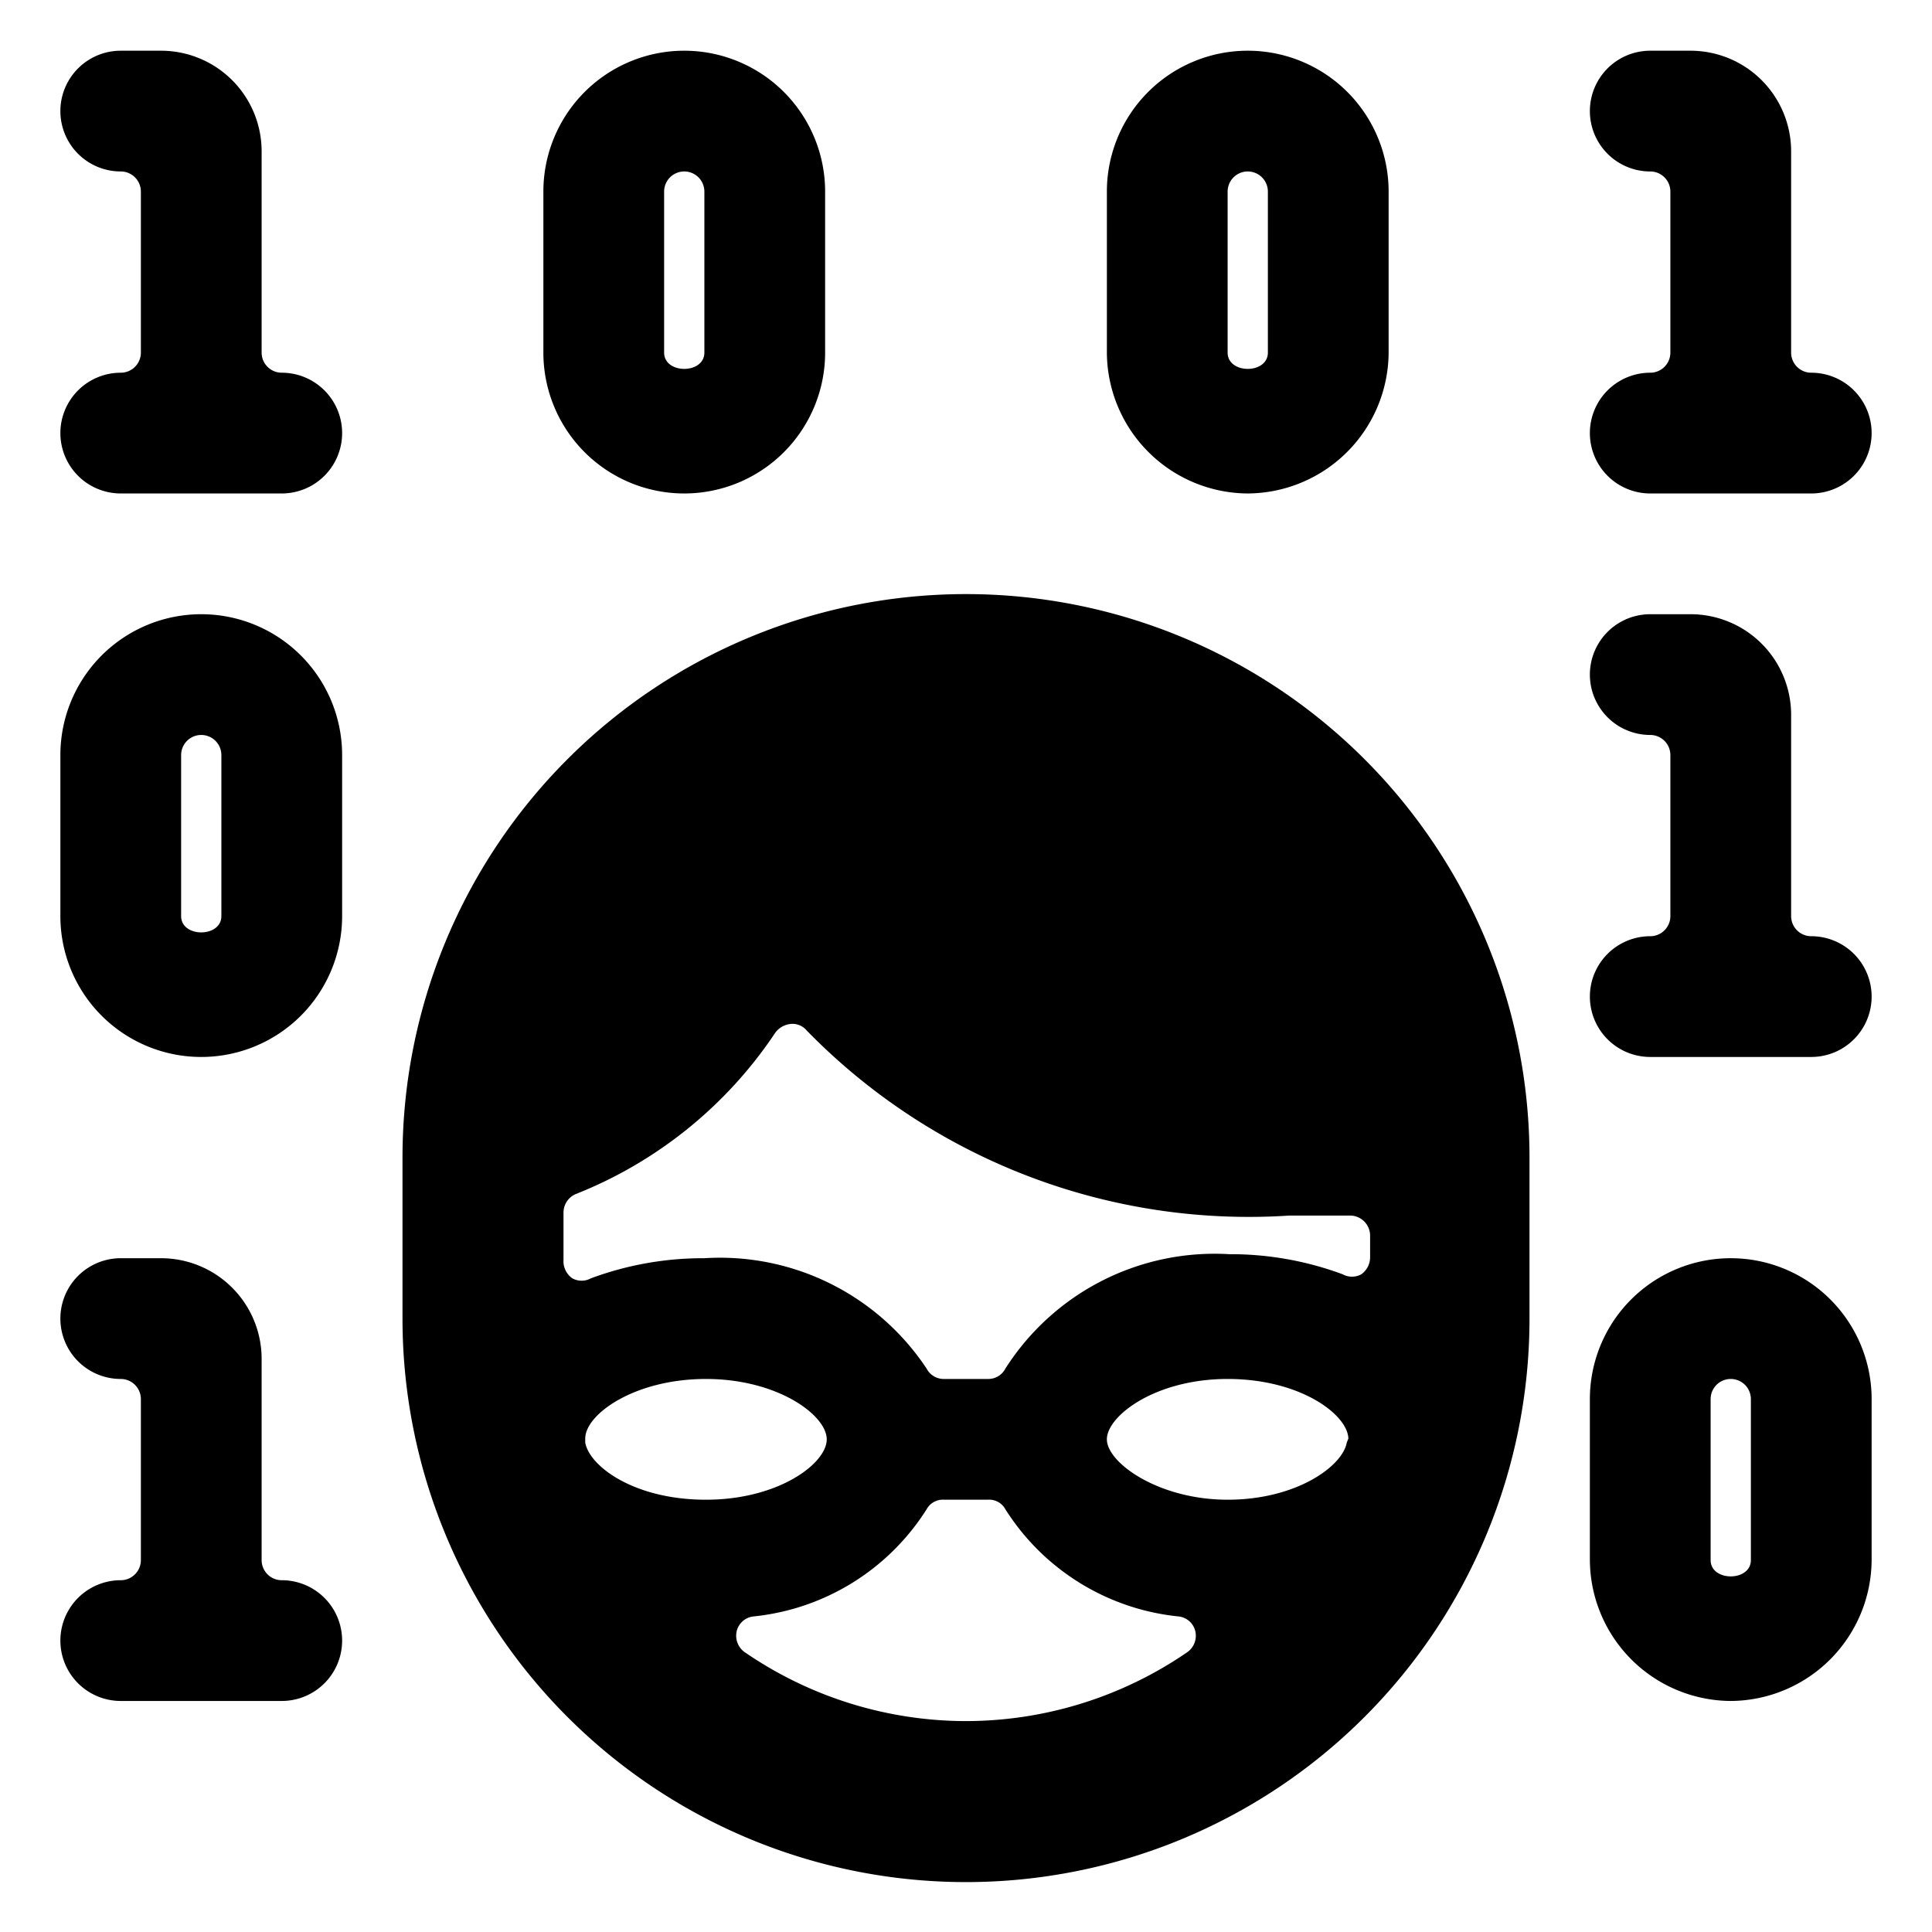 <svg xmlns="http://www.w3.org/2000/svg" viewBox="0 0 24 24"><g><path d="M12 23.38a7 7 0 0 0 7 -7v-2a7 7 0 0 0 -14 0v2a7 7 0 0 0 7 7Zm-4.73 -5.46 0 -0.05c0 -0.3 0.61 -0.74 1.5 -0.74s1.5 0.45 1.5 0.75 -0.6 0.75 -1.5 0.75 -1.45 -0.42 -1.5 -0.71ZM12 21.38a4.86 4.86 0 0 1 -2.74 -0.85 0.25 0.25 0 0 1 -0.11 -0.26 0.24 0.24 0 0 1 0.21 -0.19 2.89 2.89 0 0 0 2.15 -1.33 0.23 0.23 0 0 1 0.22 -0.12h0.54a0.23 0.23 0 0 1 0.22 0.12 2.89 2.89 0 0 0 2.15 1.33 0.24 0.24 0 0 1 0.21 0.19 0.25 0.25 0 0 1 -0.11 0.26 4.86 4.86 0 0 1 -2.74 0.85Zm4.73 -3.46c-0.05 0.29 -0.62 0.71 -1.48 0.71s-1.5 -0.46 -1.5 -0.75 0.6 -0.75 1.5 -0.75 1.49 0.44 1.5 0.74ZM7 15.06a0.25 0.25 0 0 1 0.16 -0.23 5.34 5.34 0 0 0 2.47 -2 0.27 0.27 0 0 1 0.19 -0.11 0.23 0.23 0 0 1 0.2 0.08 7.67 7.67 0 0 0 6 2.3h0.75a0.25 0.25 0 0 1 0.25 0.25v0.27a0.26 0.26 0 0 1 -0.11 0.21 0.24 0.24 0 0 1 -0.23 0 4 4 0 0 0 -1.41 -0.25A3.08 3.08 0 0 0 12.49 17a0.24 0.24 0 0 1 -0.22 0.13h-0.54a0.24 0.24 0 0 1 -0.22 -0.13 3.08 3.08 0 0 0 -2.76 -1.37 4 4 0 0 0 -1.41 0.25 0.24 0.24 0 0 1 -0.23 0 0.26 0.26 0 0 1 -0.11 -0.23Z" fill="#000000" stroke-width="1"></path><path d="M22.5 4.63a0.25 0.25 0 0 1 -0.25 -0.25v-2.5A1.25 1.25 0 0 0 21 0.63h-0.5a0.75 0.75 0 0 0 0 1.5 0.25 0.25 0 0 1 0.25 0.25v2a0.25 0.25 0 0 1 -0.25 0.25 0.75 0.75 0 0 0 0 1.5h2a0.75 0.75 0 0 0 0 -1.5Z" fill="#000000" stroke-width="1"></path><path d="M22.5 11.63a0.25 0.25 0 0 1 -0.25 -0.25v-2.5A1.25 1.25 0 0 0 21 7.63h-0.5a0.75 0.75 0 0 0 0 1.5 0.25 0.25 0 0 1 0.25 0.25v2a0.25 0.25 0 0 1 -0.25 0.25 0.75 0.75 0 0 0 0 1.5h2a0.75 0.75 0 0 0 0 -1.5Z" fill="#000000" stroke-width="1"></path><path d="M3.5 4.63a0.25 0.25 0 0 1 -0.25 -0.25v-2.5A1.25 1.25 0 0 0 2 0.63h-0.5a0.75 0.75 0 0 0 0 1.5 0.25 0.25 0 0 1 0.25 0.25v2a0.25 0.25 0 0 1 -0.25 0.25 0.75 0.75 0 0 0 0 1.5h2a0.75 0.75 0 0 0 0 -1.5Z" fill="#000000" stroke-width="1"></path><path d="M1.5 19.63a0.75 0.75 0 0 0 0 1.5h2a0.75 0.75 0 0 0 0 -1.5 0.25 0.25 0 0 1 -0.25 -0.25v-2.5A1.25 1.25 0 0 0 2 15.63h-0.5a0.75 0.75 0 0 0 0 1.5 0.25 0.25 0 0 1 0.25 0.25v2a0.25 0.25 0 0 1 -0.25 0.25Z" fill="#000000" stroke-width="1"></path><path d="M15.5 6.13a1.76 1.76 0 0 0 1.75 -1.75v-2a1.75 1.75 0 1 0 -3.5 0v2a1.76 1.76 0 0 0 1.75 1.75Zm-0.25 -1.75v-2a0.25 0.25 0 1 1 0.5 0v2c0 0.27 -0.5 0.27 -0.5 0Z" fill="#000000" stroke-width="1"></path><path d="M21.5 21.13a1.76 1.76 0 0 0 1.75 -1.75v-2a1.75 1.75 0 0 0 -3.5 0v2a1.76 1.76 0 0 0 1.75 1.75Zm-0.25 -3.75a0.25 0.25 0 1 1 0.5 0v2c0 0.27 -0.5 0.27 -0.5 0Z" fill="#000000" stroke-width="1"></path><path d="M6.75 2.38v2a1.75 1.75 0 0 0 3.5 0v-2a1.75 1.75 0 1 0 -3.5 0Zm2 0v2c0 0.27 -0.5 0.27 -0.5 0v-2a0.25 0.25 0 1 1 0.5 0Z" fill="#000000" stroke-width="1"></path><path d="M4.25 9.38a1.75 1.75 0 1 0 -3.5 0v2a1.75 1.75 0 0 0 3.5 0Zm-1.5 2c0 0.27 -0.5 0.27 -0.5 0v-2a0.25 0.25 0 0 1 0.5 0Z" fill="#000000" stroke-width="1"></path></g></svg>